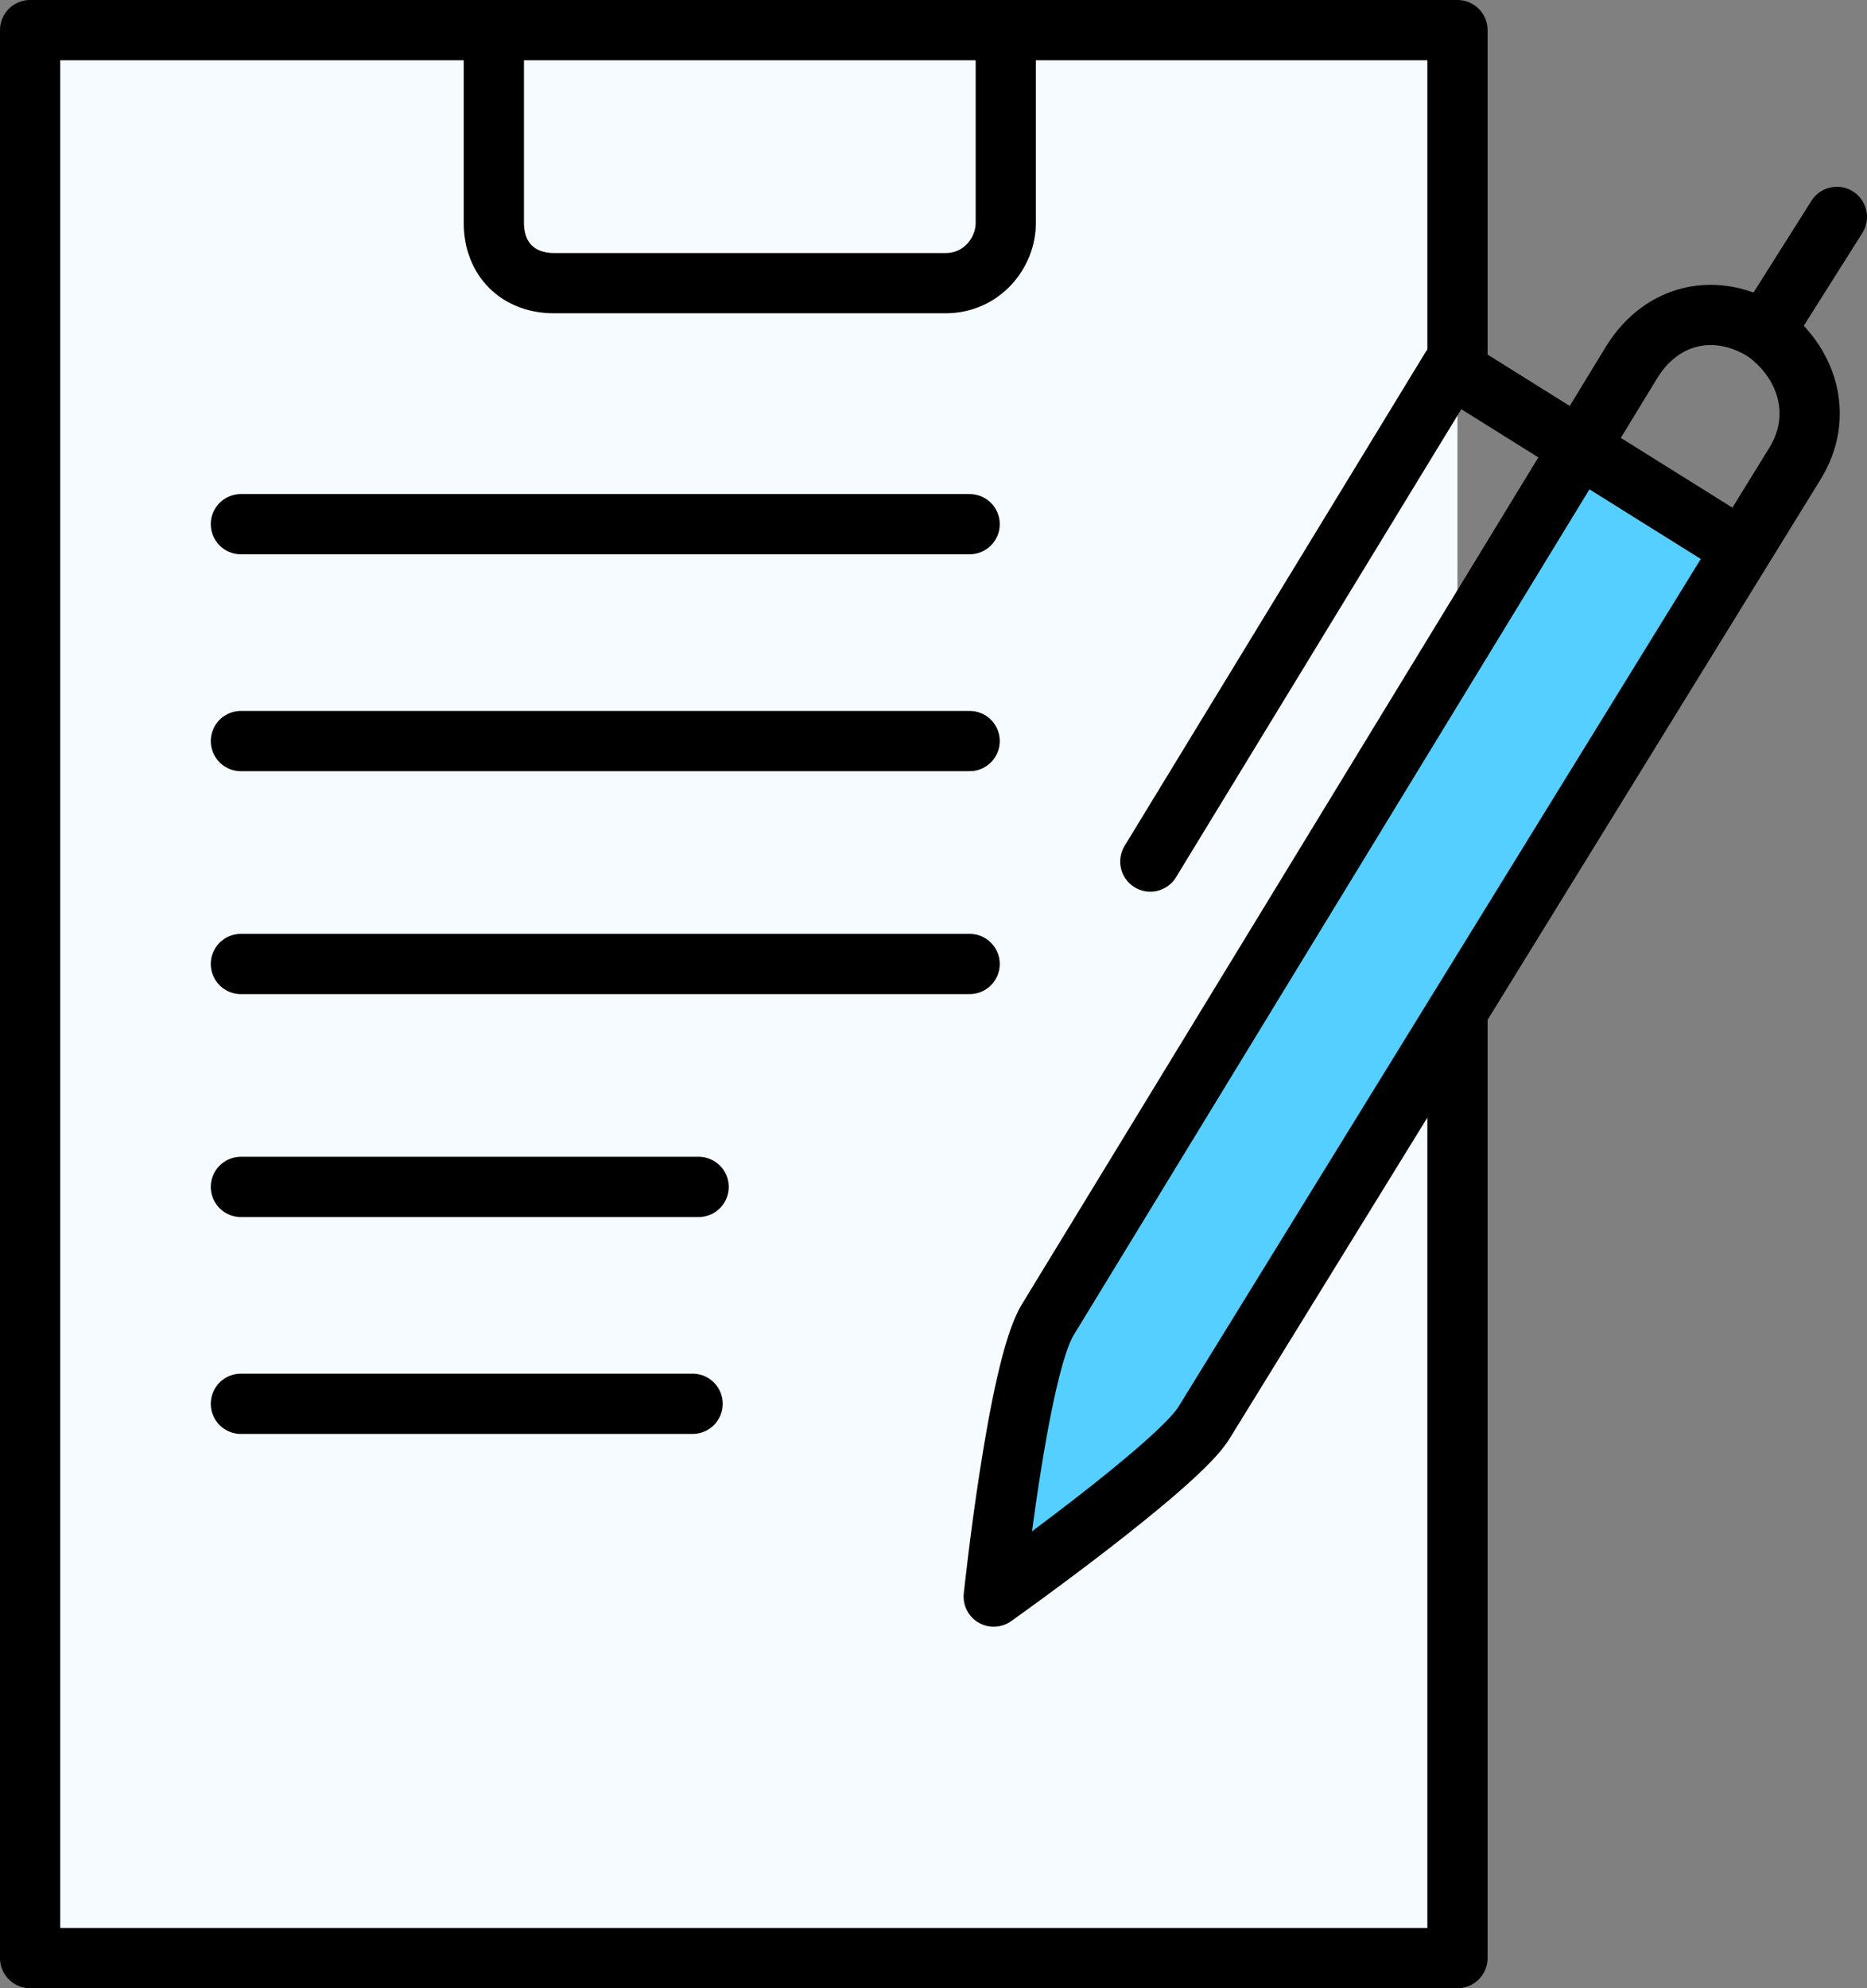 <?xml version="1.0" encoding="utf-8"?>
<!-- Generator: Adobe Illustrator 26.3.1, SVG Export Plug-In . SVG Version: 6.00 Build 0)  -->
<svg version="1.1" id="Layer_1" xmlns="http://www.w3.org/2000/svg" xmlns:xlink="http://www.w3.org/1999/xlink" x="0px" y="0px"
	 viewBox="0 0 31 33" style="enable-background:new 0 0 31 33;" xml:space="preserve">
<rect x="0" y="0" width="31" height="33" fill="#808080" stroke="none"/>
<style type="text/css">
	.st0{fill:#F5FBFF;}
	.st1{fill:#55CFFF;}
	.st2{fill:none;stroke:#000000;stroke-linecap:round;stroke-linejoin:round;stroke-miterlimit:10;}
</style>
<rect x="0.5" y="0.5" class="st0" width="23.7" height="32"/>
<path class="st1" d="M26.2,7.4c-3.1,4.9-6.1,9.8-9.2,14.6c-0.2,1.5-0.4,2.9-0.6,4.4c1.2-0.9,2.4-1.8,3.6-2.7c3-4.9,6-9.9,8.9-14.8
	C28.1,8.5,27.1,7.9,26.2,7.4z"/>
<g>
	<polyline class="st2" points="24.2,16.8 24.2,29.4 24.2,32.5 0.5,32.5 0.5,0.5 24.2,0.5 24.2,6.3 	"/>
	<path class="st2" d="M8.2,0.5v3.2c0,0.6,0.4,1,1,1h6.5c0.6,0,1-0.5,1-1V0.5"/>
	<path class="st2" d="M16.5,26.5c0,0,0.4-3.8,0.9-4.6L27.1,6c0.5-0.8,1.4-1,2.2-0.5l0,0c0.7,0.5,1,1.4,0.5,2.2L20,23.6
		C19.6,24.3,16.5,26.5,16.5,26.5z"/>
	<polyline class="st2" points="28.9,9.1 24.1,6.1 19.1,14.3 	"/>
	<line class="st2" x1="29.3" y1="5.5" x2="30.5" y2="3.6"/>
	<line class="st2" x1="4" y1="8.7" x2="16.1" y2="8.7"/>
	<line class="st2" x1="4" y1="12.3" x2="16.1" y2="12.3"/>
	<line class="st2" x1="4" y1="16" x2="16.1" y2="16"/>
	<line class="st2" x1="4" y1="19.7" x2="11.6" y2="19.7"/>
	<line class="st2" x1="4" y1="23.3" x2="11.5" y2="23.3"/>
	<path class="st2" d="M13.4,28.2"/>
</g>
</svg>
